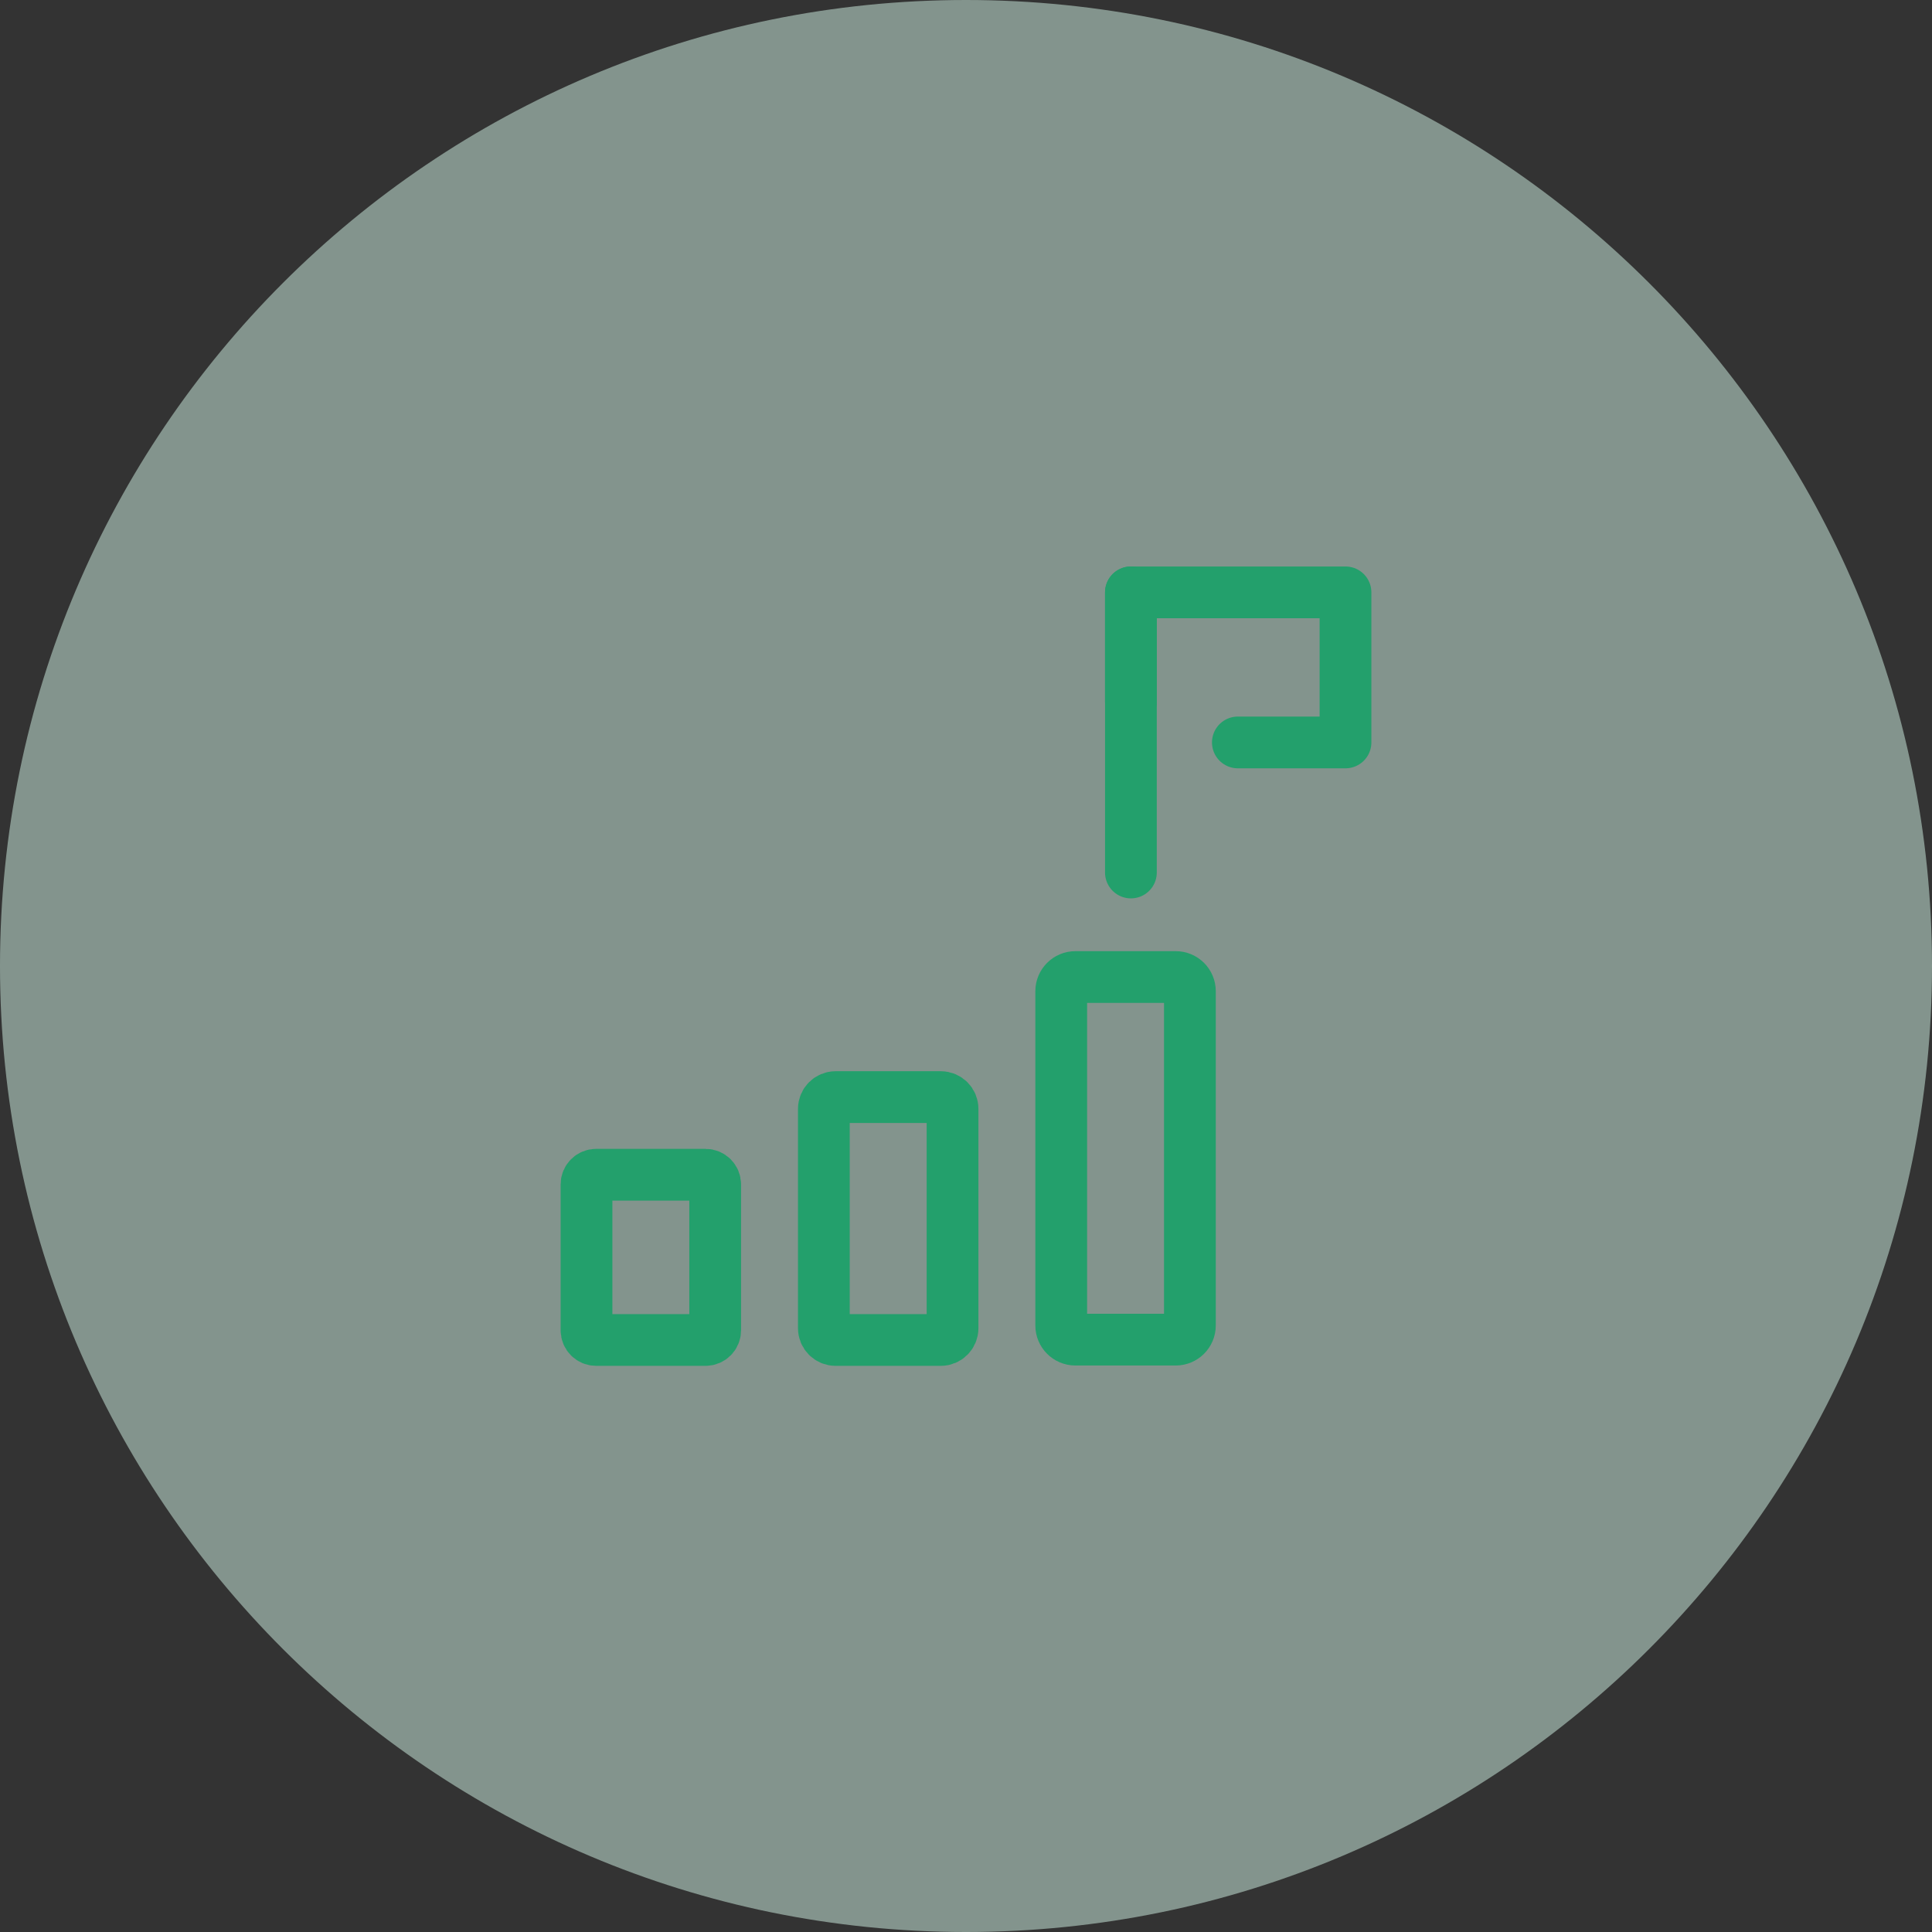 <svg xmlns="http://www.w3.org/2000/svg" width="56" height="56" viewBox="0 0 56 56" fill="none"><rect x="0" y="0" width="56" height="56" fill="#333333" stroke="none"/><g clip-path="url(#clip0_965_178)"><path d="M28 56C43.464 56 56 43.464 56 28C56 12.536 43.464 0 28 0C12.536 0 0 12.536 0 28C0 43.464 12.536 56 28 56Z" fill="#D4F7E8" fill-opacity="0.5"></path><path d="M20.45 34.05H17.28C17.125 34.05 17 34.175 17 34.33V38.56C17 38.715 17.125 38.84 17.28 38.84H20.45C20.605 38.84 20.73 38.715 20.73 38.56V34.33C20.73 34.175 20.605 34.05 20.45 34.05Z" stroke="#23A06C" stroke-width="1.5" stroke-miterlimit="10"></path><path d="M27.27 31.8H24.22C24.032 31.8 23.88 31.952 23.88 32.14V38.5C23.88 38.688 24.032 38.84 24.22 38.84H27.27C27.458 38.84 27.61 38.688 27.61 38.5V32.14C27.61 31.952 27.458 31.8 27.27 31.8Z" stroke="#23A06C" stroke-width="1.5" stroke-miterlimit="10"></path><path d="M34.08 28.32H31.17C30.944 28.32 30.76 28.504 30.76 28.73V38.42C30.76 38.646 30.944 38.83 31.17 38.83H34.08C34.306 38.83 34.49 38.646 34.49 38.42V28.73C34.49 28.504 34.306 28.32 34.08 28.32Z" stroke="#23A06C" stroke-width="1.5" stroke-miterlimit="10"></path><path d="M32.78 25.29V17.17" stroke="#23A06C" stroke-width="1.5" stroke-linecap="round" stroke-linejoin="round"></path><path d="M32.78 20.34V17.17H39V21.52H35.88" stroke="#23A06C" stroke-width="1.5" stroke-linecap="round" stroke-linejoin="round"></path></g><defs><clipPath id="clip0_965_178"><rect width="56" height="56" fill="white"></rect></clipPath></defs></svg>